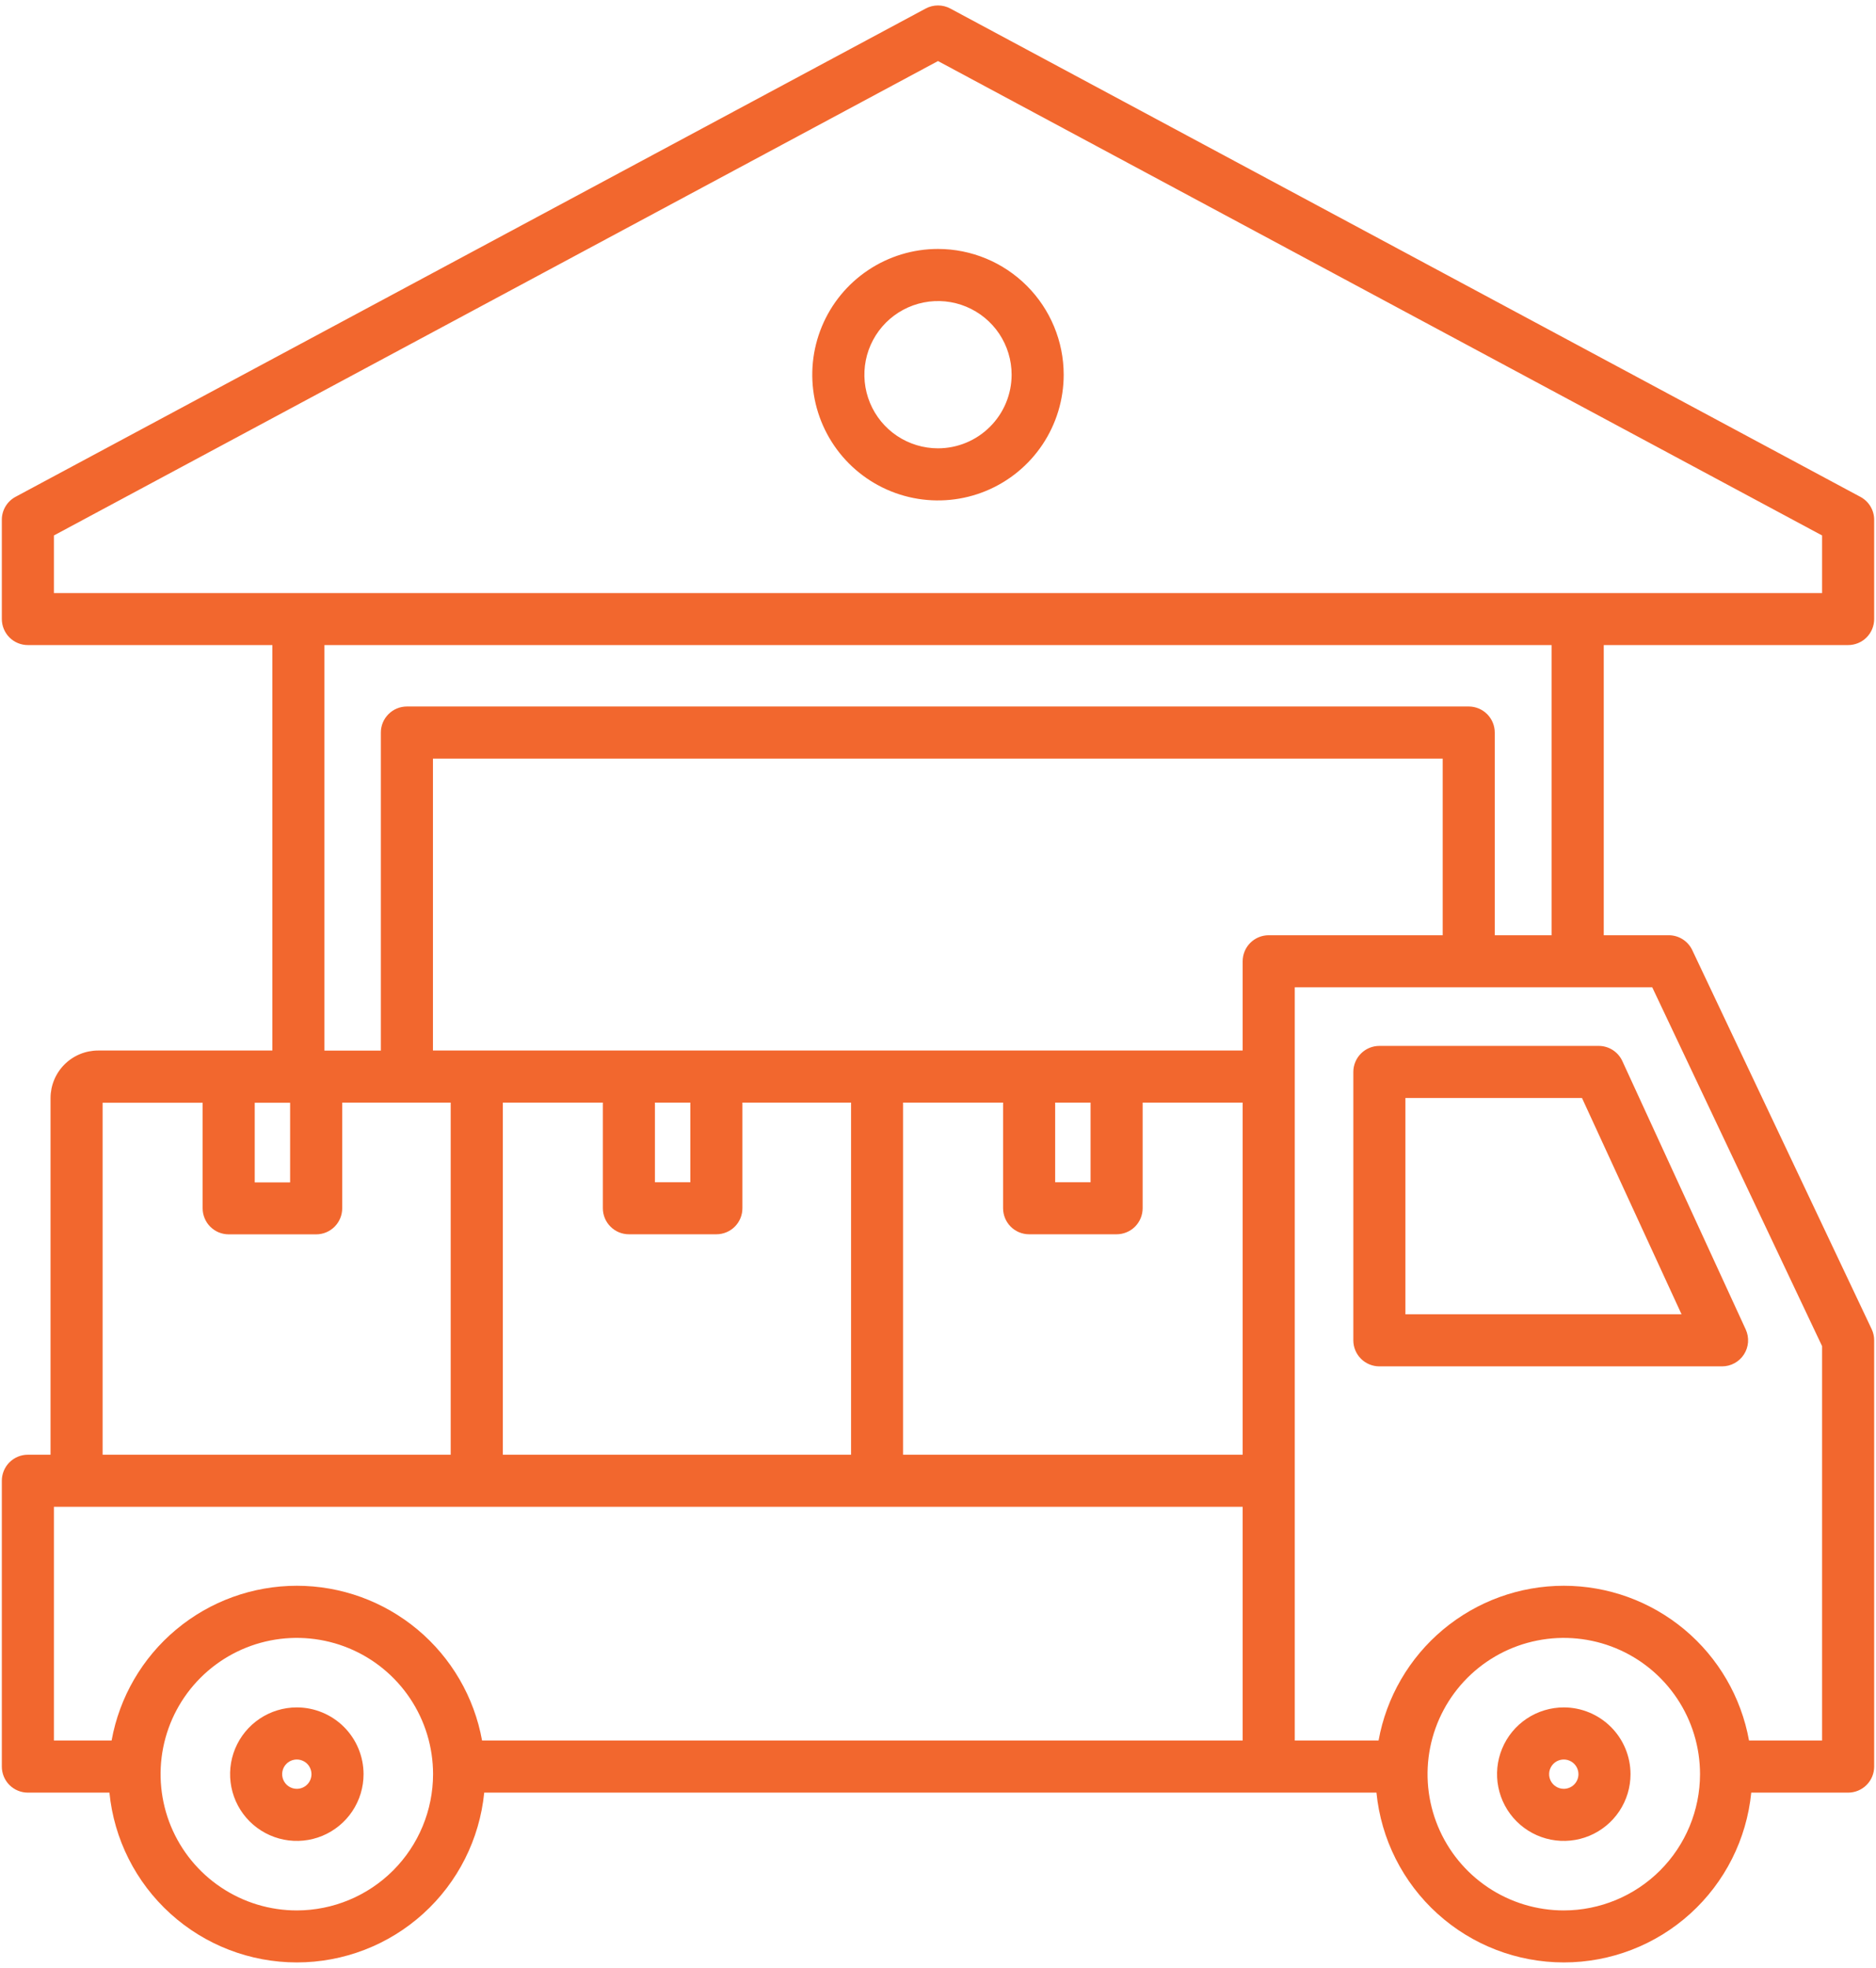 <svg width="82" height="86" viewBox="0 0 82 86" fill="none" xmlns="http://www.w3.org/2000/svg">
<path id="Vector" d="M80.782 28.19C80.931 28.19 81.079 28.16 81.218 28.103C81.356 28.046 81.481 27.962 81.587 27.857C81.692 27.751 81.776 27.625 81.833 27.488C81.891 27.349 81.92 27.201 81.92 27.052V22.714C81.92 22.509 81.864 22.307 81.758 22.131C81.653 21.955 81.501 21.811 81.32 21.714L41.538 0.373C41.373 0.284 41.188 0.238 41 0.238C40.812 0.238 40.627 0.284 40.462 0.373L0.68 21.711C0.499 21.808 0.348 21.952 0.242 22.128C0.136 22.304 0.08 22.506 0.08 22.711V27.049C0.08 27.199 0.109 27.347 0.166 27.485C0.223 27.624 0.307 27.75 0.412 27.856C0.518 27.962 0.644 28.046 0.782 28.103C0.92 28.16 1.068 28.19 1.218 28.19H11.905V45.908H4.286C3.735 45.909 3.208 46.128 2.818 46.517C2.429 46.907 2.21 47.434 2.209 47.985V63.571H1.218C0.916 63.571 0.627 63.691 0.413 63.904C0.2 64.118 0.08 64.407 0.08 64.709V77.2C0.08 77.502 0.2 77.791 0.413 78.005C0.627 78.218 0.916 78.338 1.218 78.338H4.783C4.984 80.371 5.934 82.256 7.448 83.627C8.962 84.999 10.931 85.758 12.974 85.758C15.017 85.758 16.986 84.999 18.5 83.627C20.014 82.256 20.964 80.371 21.165 78.338H60.165C60.366 80.371 61.316 82.256 62.83 83.627C64.344 84.999 66.313 85.758 68.356 85.758C70.399 85.758 72.368 84.999 73.882 83.627C75.396 82.256 76.346 80.371 76.547 78.338H80.784C81.085 78.337 81.374 78.217 81.587 78.004C81.8 77.791 81.92 77.501 81.92 77.2V58.572C81.92 58.404 81.883 58.237 81.811 58.085L73.969 41.521C73.877 41.326 73.731 41.161 73.549 41.046C73.367 40.931 73.156 40.87 72.94 40.87H70.1V28.19H80.782ZM2.356 23.4L41 2.668L79.644 23.4V25.919H2.356V23.4ZM11.134 48.189H12.681V51.67H11.134V48.189ZM4.485 48.189H8.857V52.8C8.857 52.95 8.886 53.099 8.944 53.237C9.001 53.376 9.085 53.502 9.191 53.608C9.298 53.714 9.424 53.798 9.562 53.855C9.701 53.912 9.85 53.941 10 53.941H13.82C13.97 53.941 14.118 53.911 14.256 53.854C14.394 53.796 14.52 53.712 14.626 53.606C14.731 53.5 14.815 53.375 14.872 53.236C14.929 53.098 14.958 52.95 14.958 52.8V48.184H19.7V63.571H4.485V48.189ZM63.06 40.87H55.455C55.153 40.87 54.864 40.99 54.65 41.203C54.437 41.417 54.317 41.706 54.317 42.008V45.908H18.924V33.151H63.06V40.87ZM26.351 48.184V52.8C26.351 53.102 26.471 53.391 26.685 53.604C26.898 53.818 27.187 53.938 27.489 53.938H31.313C31.615 53.938 31.904 53.818 32.118 53.605C32.331 53.391 32.451 53.102 32.451 52.8V48.184H37.2V63.571H21.979V48.184H26.351ZM28.627 48.184H30.175V51.665H28.627V48.184ZM39.473 48.184H43.845V52.8C43.845 53.102 43.965 53.391 44.178 53.605C44.392 53.818 44.681 53.938 44.983 53.938H48.807C48.956 53.938 49.104 53.908 49.242 53.851C49.381 53.794 49.506 53.71 49.612 53.605C49.717 53.499 49.801 53.373 49.858 53.236C49.916 53.097 49.945 52.949 49.945 52.8V48.184H54.317V63.571H39.473V48.184ZM46.121 48.184H47.669V51.665H46.121V48.184ZM2.356 65.847H54.317V76.061H21.071C20.728 74.164 19.729 72.447 18.249 71.211C16.769 69.975 14.903 69.298 12.975 69.298C11.046 69.298 9.18 69.975 7.7 71.211C6.22 72.447 5.221 74.164 4.878 76.061H2.356V65.847ZM12.974 83.486C11.796 83.486 10.645 83.137 9.666 82.482C8.686 81.828 7.923 80.898 7.472 79.81C7.022 78.722 6.904 77.524 7.133 76.369C7.363 75.214 7.93 74.153 8.763 73.32C9.596 72.487 10.657 71.92 11.812 71.69C12.967 71.461 14.165 71.579 15.253 72.029C16.341 72.48 17.271 73.243 17.925 74.222C18.58 75.202 18.929 76.353 18.929 77.531C18.927 79.11 18.299 80.624 17.183 81.74C16.067 82.856 14.553 83.484 12.974 83.486ZM68.354 83.486C67.176 83.486 66.025 83.137 65.045 82.483C64.066 81.829 63.303 80.899 62.852 79.811C62.401 78.722 62.283 77.525 62.512 76.37C62.742 75.215 63.309 74.153 64.142 73.32C64.975 72.488 66.036 71.92 67.191 71.691C68.346 71.461 69.543 71.579 70.632 72.029C71.72 72.48 72.65 73.243 73.304 74.222C73.959 75.202 74.308 76.353 74.308 77.531C74.306 79.11 73.679 80.623 72.562 81.74C71.446 82.856 69.933 83.484 68.354 83.486ZM79.644 58.828V76.061H76.45C76.107 74.164 75.108 72.447 73.628 71.211C72.148 69.975 70.282 69.298 68.353 69.298C66.425 69.298 64.559 69.975 63.079 71.211C61.599 72.447 60.6 74.164 60.257 76.061H56.594V43.146H72.22L79.644 58.828ZM67.819 40.87H65.336V32.012C65.336 31.711 65.216 31.422 65.003 31.208C64.79 30.995 64.501 30.875 64.2 30.874H17.785C17.483 30.874 17.194 30.994 16.981 31.208C16.767 31.421 16.647 31.71 16.647 32.012V45.912H14.181V28.19H67.819V40.87ZM41 10.879C39.913 10.879 38.851 11.201 37.947 11.805C37.043 12.408 36.339 13.266 35.923 14.27C35.507 15.274 35.398 16.379 35.609 17.445C35.821 18.511 36.345 19.491 37.113 20.259C37.882 21.028 38.861 21.551 39.927 21.763C40.993 21.975 42.097 21.867 43.102 21.451C44.106 21.035 44.964 20.331 45.568 19.427C46.172 18.523 46.494 17.461 46.494 16.374C46.493 14.917 45.913 13.52 44.883 12.49C43.853 11.46 42.457 10.881 41 10.879ZM41 19.592C40.364 19.592 39.741 19.403 39.212 19.05C38.683 18.696 38.27 18.194 38.027 17.605C37.783 17.017 37.72 16.37 37.844 15.746C37.968 15.122 38.275 14.549 38.725 14.098C39.175 13.649 39.748 13.342 40.372 13.218C40.996 13.094 41.644 13.157 42.231 13.401C42.819 13.645 43.322 14.057 43.676 14.586C44.029 15.115 44.218 15.738 44.218 16.374C44.217 17.227 43.878 18.045 43.274 18.648C42.671 19.252 41.853 19.591 41 19.592ZM60.292 59.71H75.273C75.463 59.71 75.651 59.662 75.818 59.57C75.985 59.479 76.126 59.347 76.229 59.187C76.332 59.027 76.393 58.843 76.407 58.653C76.42 58.464 76.386 58.273 76.307 58.1L70.913 46.369C70.822 46.171 70.676 46.004 70.493 45.886C70.31 45.769 70.097 45.706 69.879 45.706H60.292C59.99 45.706 59.701 45.826 59.487 46.04C59.274 46.254 59.154 46.543 59.154 46.845V58.572C59.154 58.874 59.274 59.163 59.487 59.377C59.701 59.59 59.99 59.71 60.292 59.71ZM61.43 47.983H69.149L73.5 57.434H61.43V47.983ZM68.354 74.614C67.777 74.614 67.213 74.785 66.733 75.105C66.253 75.425 65.879 75.881 65.658 76.414C65.437 76.947 65.379 77.534 65.492 78.099C65.604 78.665 65.882 79.185 66.29 79.593C66.698 80.001 67.218 80.279 67.784 80.392C68.349 80.504 68.936 80.447 69.469 80.226C70.002 80.005 70.458 79.631 70.778 79.152C71.099 78.672 71.27 78.108 71.27 77.531C71.269 76.758 70.962 76.016 70.415 75.47C69.868 74.923 69.127 74.615 68.354 74.614ZM68.354 78.172C68.227 78.172 68.103 78.135 67.998 78.064C67.892 77.994 67.81 77.894 67.761 77.777C67.712 77.66 67.7 77.531 67.724 77.406C67.749 77.282 67.81 77.168 67.899 77.078C67.989 76.988 68.103 76.927 68.228 76.902C68.352 76.877 68.481 76.89 68.598 76.939C68.715 76.987 68.815 77.069 68.886 77.175C68.956 77.28 68.994 77.404 68.994 77.531C68.994 77.701 68.926 77.864 68.806 77.984C68.686 78.104 68.524 78.171 68.354 78.172ZM12.974 74.614C12.397 74.614 11.833 74.785 11.353 75.106C10.874 75.426 10.5 75.882 10.279 76.415C10.058 76.948 10.001 77.534 10.113 78.1C10.226 78.666 10.503 79.186 10.911 79.594C11.319 80.001 11.839 80.279 12.405 80.392C12.971 80.504 13.557 80.447 14.09 80.226C14.623 80.005 15.079 79.631 15.399 79.152C15.72 78.672 15.891 78.108 15.891 77.531C15.89 76.758 15.583 76.016 15.036 75.469C14.489 74.922 13.747 74.615 12.974 74.614ZM12.974 78.172C12.847 78.172 12.723 78.134 12.618 78.064C12.512 77.993 12.43 77.893 12.382 77.776C12.333 77.659 12.321 77.53 12.345 77.406C12.37 77.282 12.431 77.167 12.521 77.078C12.61 76.988 12.725 76.927 12.849 76.902C12.973 76.877 13.102 76.89 13.219 76.939C13.336 76.987 13.437 77.069 13.507 77.175C13.577 77.28 13.615 77.404 13.615 77.531C13.615 77.615 13.598 77.698 13.566 77.776C13.534 77.854 13.487 77.925 13.427 77.984C13.368 78.044 13.297 78.091 13.219 78.123C13.142 78.155 13.058 78.172 12.974 78.172Z" fill="#F2672E"/>
</svg>
